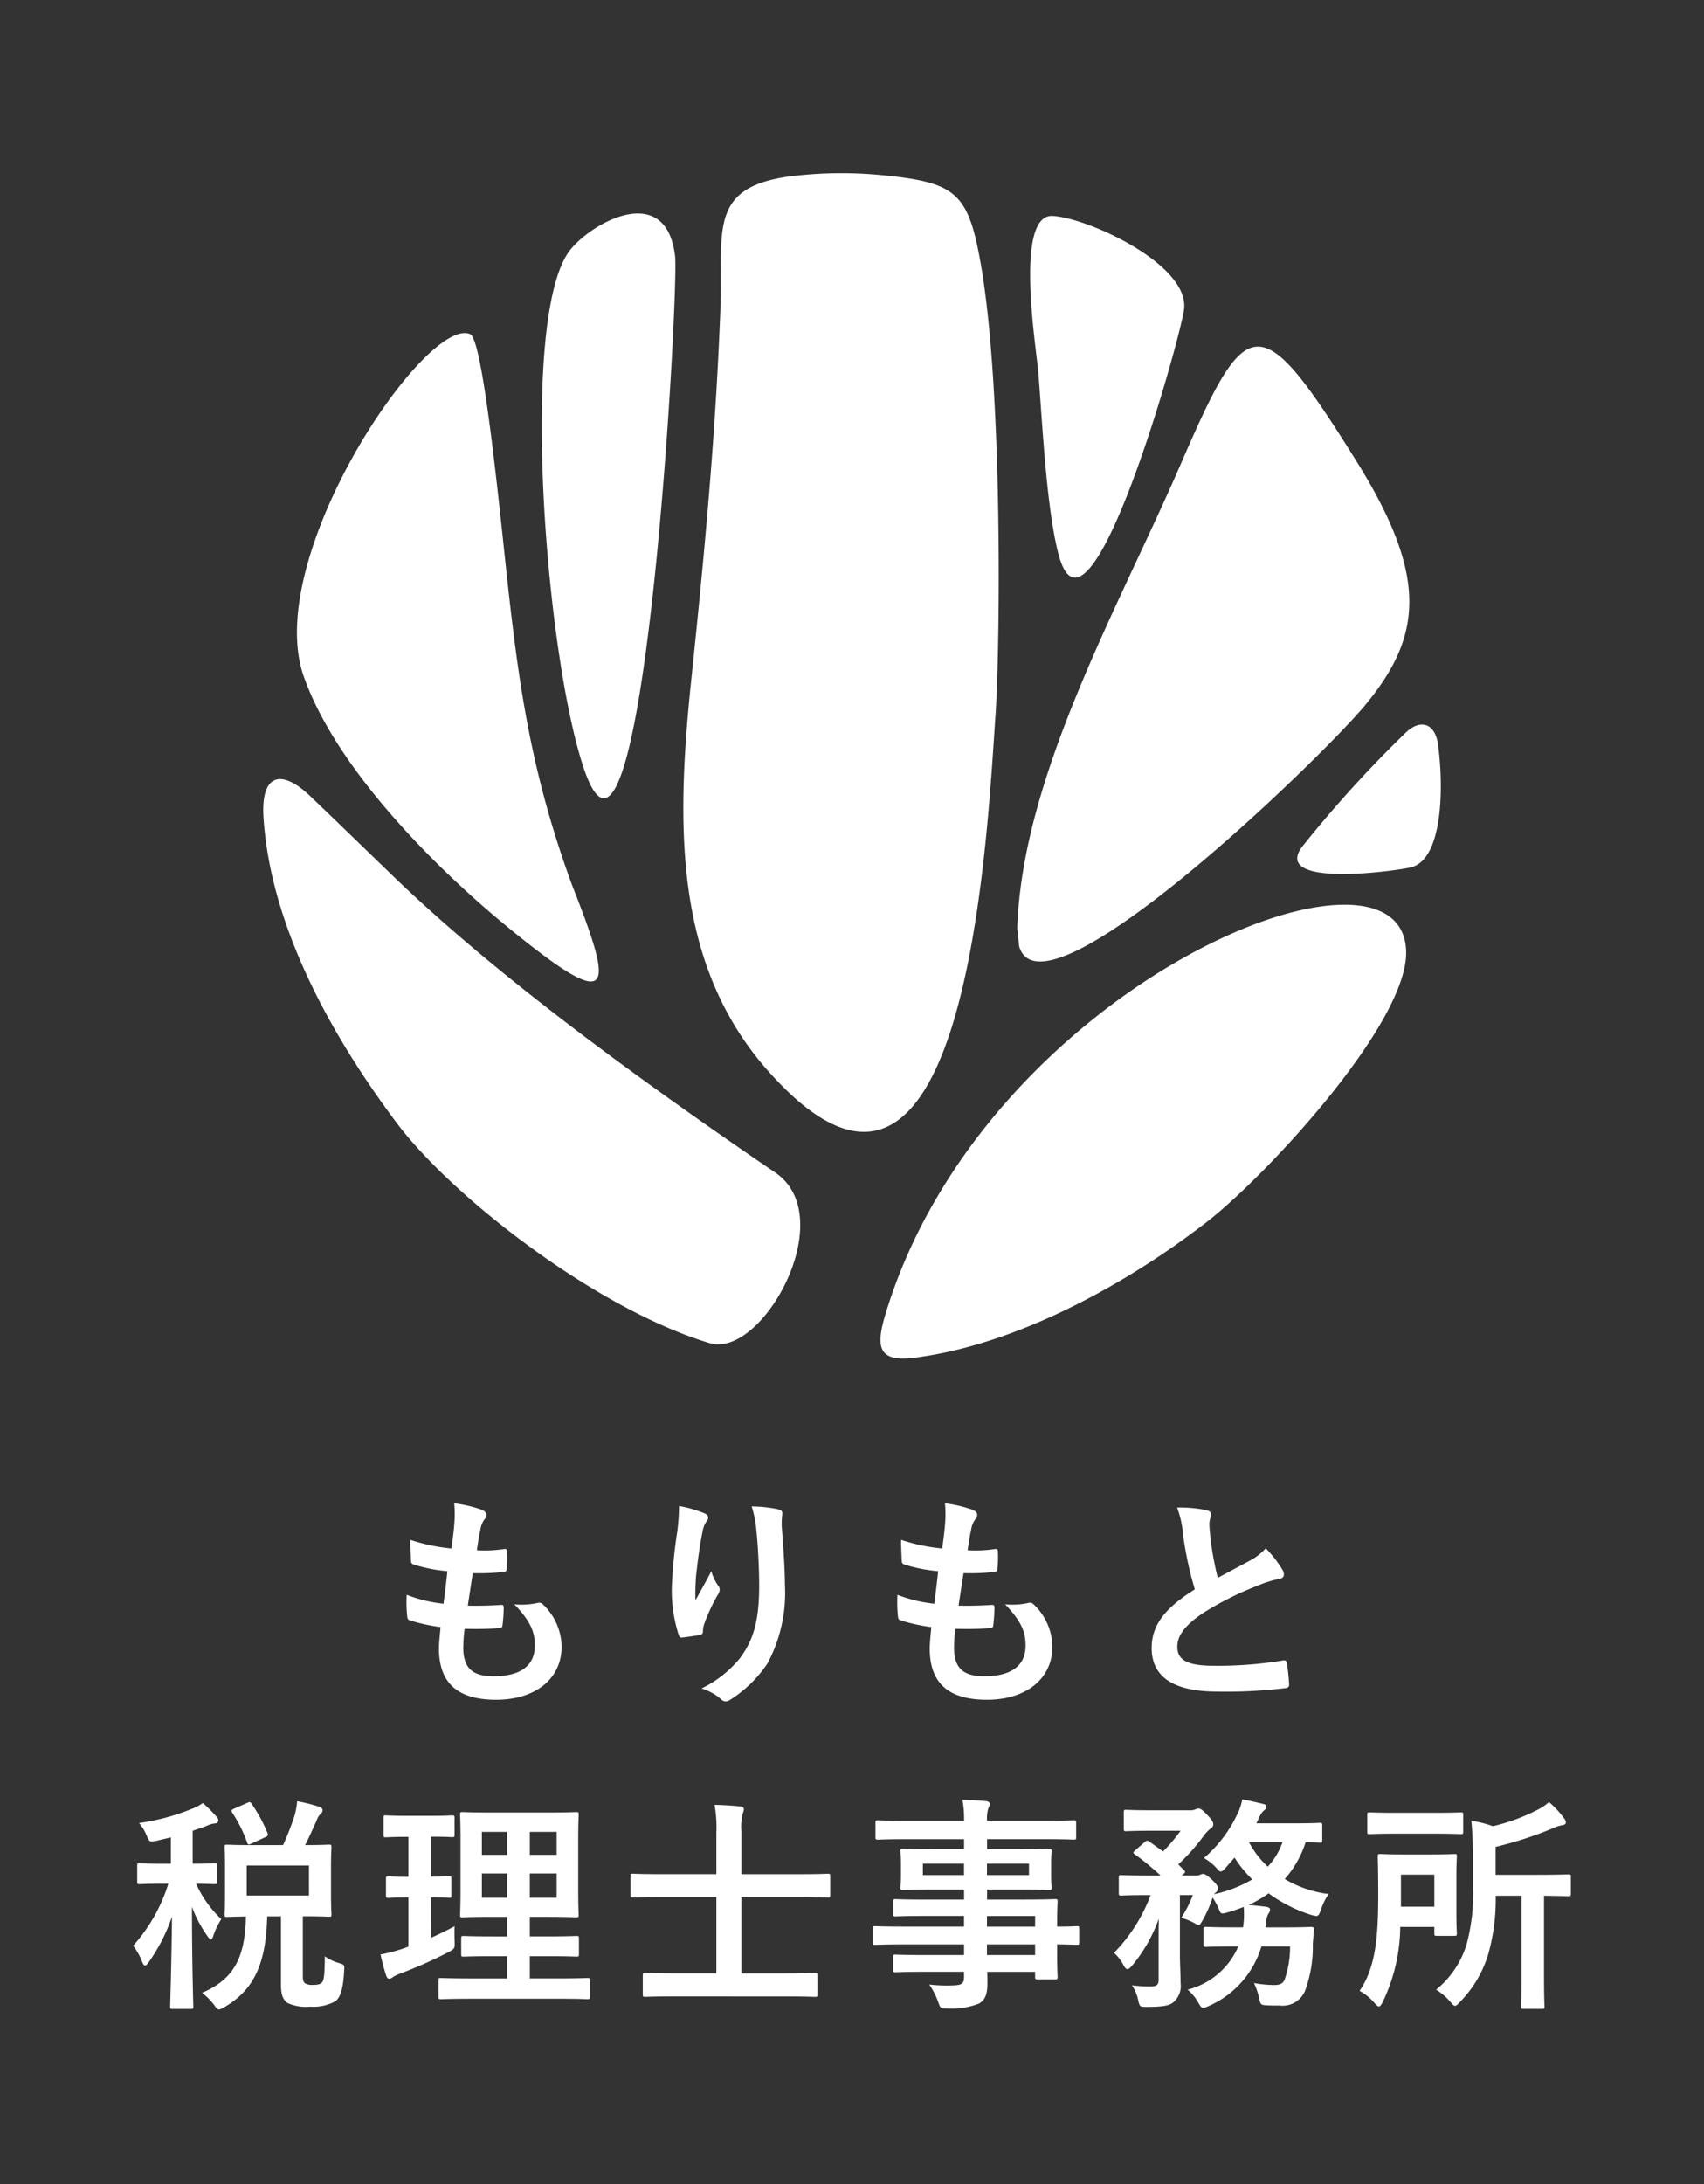 <svg xmlns="http://www.w3.org/2000/svg" width="128" height="164"><rect width="100%" height="100%" fill="#333333" stroke="none"/><defs><clipPath id="a"><path fill="none" stroke="#707070" d="M40 40h128v164H40z" data-name="長方形 24466"/></clipPath><clipPath id="b"><path fill="#fff" d="M0 0h108v137.884H0z" data-name="長方形 24434"/></clipPath></defs><g clip-path="url(#a)" data-name="マスクグループ 67369" transform="translate(-40 -40)"><g data-name="グループ 67363"><g data-name="グループ 67360"><g fill="#fff" clip-path="url(#b)" data-name="グループ 67359" transform="translate(50 53)"><path d="M24.798 110.683c0 1.57.683 2.185 2.27 2.185 2 0 3.106-.768 3.106-2.3 0-.956-.239-1.741-1.536-3.106a5.437 5.437 0 0 0 1.741-.1.391.391 0 0 1 .359.068 4.45 4.45 0 0 1 1.45 3.209c0 2.424-1.98 3.994-4.915 3.994-3.021 0-4.3-1.365-4.3-3.857 0-.358.051-.836.12-1.6a13.4 13.4 0 0 1-2.321-.512c-.12-.034-.171-.119-.188-.324a9.894 9.894 0 0 1-.034-1.587 10.672 10.672 0 0 0 2.765.666c.085-.631.222-1.741.29-2.44a11.925 11.925 0 0 1-2.458-.478c-.2-.051-.273-.136-.273-.29-.017-.41-.051-.973-.051-1.587a13.867 13.867 0 0 0 3.089.649c.136-.99.188-1.451.222-1.963a7.948 7.948 0 0 0-.017-1.434 10.137 10.137 0 0 1 2.048.478c.239.085.375.239.375.392a.5.5 0 0 1-.136.325 1.666 1.666 0 0 0-.308.734c-.085.393-.188.973-.273 1.6a9.74 9.74 0 0 0 2.1-.1c.12 0 .171.085.171.2a7.956 7.956 0 0 1-.034 1.28c0 .188-.068.239-.273.256a16.87 16.87 0 0 1-2.27.085c-.1.6-.273 1.758-.376 2.44.9.017 1.6 0 2.424-.051.222-.034.273.034.273.188a11.5 11.5 0 0 1-.085 1.28c-.017.2-.068.273-.239.273-.853.068-1.741.068-2.611.051a10.5 10.5 0 0 0-.1 1.382" data-name="パス 159747"/><path d="M42.872 100.614c.222.085.324.188.324.341a.39.39 0 0 1-.12.273 1.973 1.973 0 0 0-.307.8c-.239 1.161-.375 2.373-.478 3.26a17.223 17.223 0 0 0-.051 1.877 86.77 86.77 0 0 0 1.194-2.185 3.534 3.534 0 0 0 .529 1.109.393.393 0 0 1 .1.273.806.806 0 0 1-.17.427 13.925 13.925 0 0 0-1.007 2.185 2.129 2.129 0 0 0-.085.512.239.239 0 0 1-.222.273c-.205.052-.939.154-1.366.205-.119.017-.2-.1-.239-.222a10.92 10.92 0 0 1-.512-3.464 36.09 36.09 0 0 1 .409-4.25 15.768 15.768 0 0 0 .137-1.945 8.943 8.943 0 0 1 1.86.529m5.546-.29c.341.085.375.171.341.461a6.1 6.1 0 0 0-.034.785c.119 1.622.238 3.175.238 4.4a11.214 11.214 0 0 1-1.3 5.922 9.394 9.394 0 0 1-2.816 2.748.591.591 0 0 1-.341.12.5.5 0 0 1-.358-.188 3.962 3.962 0 0 0-1.451-.785 8.45 8.45 0 0 0 2.9-2.287c.99-1.348 1.434-2.748 1.434-5.444 0-1.212-.085-2.987-.205-4.079a8.178 8.178 0 0 0-.358-1.86 9.842 9.842 0 0 1 1.945.205" data-name="パス 159748"/><path d="M61.663 110.683c0 1.57.683 2.185 2.27 2.185 2 0 3.106-.768 3.106-2.3 0-.956-.239-1.741-1.536-3.106a5.437 5.437 0 0 0 1.741-.1.391.391 0 0 1 .359.068 4.45 4.45 0 0 1 1.45 3.209c0 2.424-1.98 3.994-4.915 3.994-3.021 0-4.3-1.365-4.3-3.857 0-.358.051-.836.12-1.6a13.4 13.4 0 0 1-2.321-.512c-.12-.034-.171-.119-.188-.324a9.9 9.9 0 0 1-.034-1.587 10.672 10.672 0 0 0 2.765.666c.085-.631.222-1.741.29-2.44a11.926 11.926 0 0 1-2.458-.478c-.2-.051-.273-.136-.273-.29-.017-.41-.052-.973-.052-1.587a13.867 13.867 0 0 0 3.089.649c.136-.99.188-1.451.222-1.963a7.948 7.948 0 0 0-.017-1.434 10.143 10.143 0 0 1 2.048.478c.239.085.375.239.375.392a.5.5 0 0 1-.136.325 1.666 1.666 0 0 0-.308.734c-.085.393-.188.973-.273 1.6a9.74 9.74 0 0 0 2.1-.1c.12 0 .171.085.171.2a7.956 7.956 0 0 1-.034 1.28c0 .188-.068.239-.273.256a16.87 16.87 0 0 1-2.27.085c-.1.6-.273 1.758-.376 2.44.9.017 1.6 0 2.424-.051.222-.034.273.034.273.188a11.494 11.494 0 0 1-.085 1.28c-.017.2-.068.273-.239.273-.853.068-1.741.068-2.611.051a10.5 10.5 0 0 0-.1 1.382" data-name="パス 159749"/><path d="M80.658 100.409c.2.051.307.137.307.273 0 .239-.12.478-.12.717 0 .341.051.751.085 1.144a24.063 24.063 0 0 0 .546 2.936c.853-.461 1.468-.785 2.424-1.3a4.23 4.23 0 0 0 1.178-.922 8.769 8.769 0 0 1 1.246 1.6.689.689 0 0 1 .119.358c0 .171-.1.307-.341.341a8.181 8.181 0 0 0-1.639.512 23.769 23.769 0 0 0-4.011 2c-1.484.973-2.014 1.775-2.014 2.577 0 1.007.751 1.434 2.714 1.434a29.774 29.774 0 0 0 5.205-.393c.188-.034.273 0 .307.2a14.963 14.963 0 0 1 .17 1.587c.017.188-.1.273-.307.29a36.495 36.495 0 0 1-5.086.256c-3.226 0-4.932-1.058-4.932-3.277 0-1.895 1.246-3.14 3.243-4.4a25.924 25.924 0 0 1-.888-4.165 7.636 7.636 0 0 0-.443-1.98 9.889 9.889 0 0 1 2.236.205" data-name="パス 159750"/><path d="M1.758 125.221c-.529.1-.529.1-.751-.41a3.336 3.336 0 0 0-.563-.921 16.611 16.611 0 0 0 4.079-1.109 3.554 3.554 0 0 0 .717-.393 11.726 11.726 0 0 1 1.024 1.024.384.384 0 0 1 .136.29c0 .136-.119.222-.29.222a1.862 1.862 0 0 0-.563.17c-.341.137-.7.256-1.075.376v2.475c1.144 0 1.536-.034 1.639-.034.171 0 .188.017.188.188v1.178c0 .188-.017.2-.188.2-.1 0-.444-.017-1.382-.034a8.381 8.381 0 0 0 1.894 2.663 5.647 5.647 0 0 0-.6 1.246c-.051.188-.119.273-.188.273s-.154-.1-.273-.273a9.642 9.642 0 0 1-1.143-2.167c0 4.215.1 7.185.1 7.492 0 .154-.017.171-.188.171H2.987c-.188 0-.205-.017-.205-.171 0-.29.1-3.089.137-6.758a13.36 13.36 0 0 1-1.741 3.413c-.12.171-.2.256-.29.256-.068 0-.137-.085-.205-.273A4.7 4.7 0 0 0 0 133.106a12.535 12.535 0 0 0 2.645-4.66h-.41c-1.246 0-1.639.034-1.758.034-.154 0-.17-.017-.17-.2v-1.178c0-.17.017-.188.17-.188.119 0 .512.034 1.758.034h.6v-1.98Zm9.506.324a20.773 20.773 0 0 0 .87-2.236 6 6 0 0 0 .188-1.056 12.759 12.759 0 0 1 1.689.426c.137.052.222.137.222.239a.382.382 0 0 1-.153.29 1.21 1.21 0 0 0-.308.529c-.239.5-.478 1.075-.853 1.809 1.212 0 1.689-.034 1.792-.034.17 0 .188.017.188.2 0 .1-.034.495-.034 1.468v2.073c0 .956.034 1.382.034 1.485 0 .17-.017.188-.188.188-.1 0-.614-.035-1.963-.035v4.472c0 .307.034.461.171.563a1.047 1.047 0 0 0 .581.119c.41 0 .58-.068.7-.2.137-.171.188-.581.2-1.946a3.613 3.613 0 0 0 1.041.5c.444.137.444.137.41.58-.068 1.417-.308 2.014-.648 2.287a3.4 3.4 0 0 1-1.895.41 3.364 3.364 0 0 1-1.707-.273c-.307-.222-.495-.546-.495-1.365v-5.137h-1.037c-.085 3.721-1.092 5.564-3.208 6.81a1.242 1.242 0 0 1-.427.188c-.1 0-.17-.1-.358-.358a4.535 4.535 0 0 0-.9-.9c2.253-.973 3.242-2.458 3.294-5.734-.956.017-1.331.035-1.4.035-.188 0-.2-.017-.2-.188 0-.12.034-.529.034-1.485v-2.086c0-.973-.034-1.365-.034-1.468 0-.188.017-.2.2-.2.085 0 .615.034 2.1.034Zm-2.714-3.158c.222-.1.239-.1.341.051a11.042 11.042 0 0 1 1.209 2.215c.051.17.034.2-.188.307l-1.041.478c-.2.1-.239.1-.307-.085a10.3 10.3 0 0 0-1.126-2.253c-.085-.153-.068-.188.153-.29Zm4.659 4.693H8.534v2.253h4.676Z" data-name="パス 159751"/><path d="M22.375 132.508c.6-.273 1.177-.546 1.775-.871-.017.29-.017.734 0 1.109.017.563.017.563-.427.819a33.29 33.29 0 0 1-3.687 1.638 3.028 3.028 0 0 0-.529.256.392.392 0 0 1-.273.12c-.085 0-.153-.052-.222-.222a15.243 15.243 0 0 1-.427-1.6 11.673 11.673 0 0 0 1.6-.41l.495-.17v-3.7c-1.075 0-1.4.034-1.5.034-.17 0-.188-.017-.188-.188v-1.229c0-.188.017-.2.188-.2.1 0 .427.034 1.5.034v-3h-.1c-1.144 0-1.5.034-1.6.034-.153 0-.17-.017-.17-.188v-1.259c0-.188.017-.2.17-.2.1 0 .461.034 1.6.034h1.775c1.16 0 1.519-.034 1.6-.034.17 0 .188.017.188.2v1.246c0 .17-.017.188-.188.188-.085 0-.444-.034-1.587-.034v3c.939 0 1.263-.034 1.365-.034.17 0 .17.017.17.2v1.234c0 .17 0 .188-.17.188-.1 0-.427-.034-1.365-.034Zm3.123 4.574c-1.689 0-2.27.034-2.372.034-.171 0-.188-.017-.188-.188v-1.213c0-.171.017-.188.188-.188.1 0 .683.034 2.372.034h2.594v-1.672h-1.06c-1.57 0-2.1.034-2.2.034-.171 0-.188-.017-.188-.188v-1.178c0-.171.017-.188.188-.188.1 0 .631.034 2.2.034h1.06v-1.467h-1.109c-1.553 0-2.116.034-2.218.034-.188 0-.205-.017-.205-.17 0-.1.034-.648.034-1.895v-3.79c0-1.211-.034-1.74-.034-1.86 0-.171.017-.188.205-.188.1 0 .665.034 2.218.034h4.062c1.57 0 2.116-.034 2.235-.034.171 0 .188.017.188.188 0 .1-.034.648-.034 1.86v3.789c0 1.246.034 1.792.034 1.895 0 .154-.017.17-.188.17-.119 0-.666-.034-2.235-.034h-1.246v1.467h1.3c1.553 0 2.1-.034 2.2-.034.171 0 .188.017.188.188v1.178c0 .17-.017.188-.188.188-.1 0-.648-.034-2.2-.034h-1.3v1.672h1.962c1.673 0 2.27-.034 2.355-.034.171 0 .188.017.188.188v1.212c0 .17-.017.188-.188.188-.085 0-.683-.034-2.355-.034Zm2.594-12.527h-1.894v1.724h1.894Zm0 3.123h-1.894v1.826h1.894Zm1.707-1.4h2.014v-1.723h-2.014Zm2.014 1.4h-2.014v1.826h2.014Z" data-name="パス 159752"/><path d="M40.773 136.907c-1.655 0-2.2.034-2.3.034-.171 0-.188-.017-.188-.188v-1.417c0-.171.017-.188.188-.188.1 0 .648.034 2.3.034h3.038v-5.734h-4.1c-1.536 0-2.065.034-2.167.034-.17 0-.188-.017-.188-.188v-1.4c0-.188.017-.2.188-.2.1 0 .631.034 2.167.034h4.1v-3.121a9.42 9.42 0 0 0-.136-2.082 23 23 0 0 1 1.945.12c.153.017.256.085.256.188a.837.837 0 0 1-.085.341 4.21 4.21 0 0 0-.1 1.331v3.226h4.318c1.536 0 2.065-.034 2.167-.034.171 0 .188.017.188.2v1.4c0 .17-.017.188-.188.188-.1 0-.631-.034-2.167-.034h-4.318v5.734h3.226c1.639 0 2.2-.034 2.3-.034.171 0 .188.017.188.188v1.417c0 .17-.017.188-.188.188-.1 0-.666-.034-2.3-.034Z" data-name="パス 159753"/><path d="M57.84 133.003c-1.485 0-2 .034-2.1.034-.153 0-.17-.017-.17-.188v-1.029c0-.171.017-.188.17-.188.1 0 .615.034 2.1.034h4.574v-.8h-2.812c-1.656 0-2.219.034-2.321.034-.171 0-.188-.017-.188-.17v-.939c0-.17.017-.188.188-.188.1 0 .666.034 2.321.034h2.816v-.751h-2.2c-1.673 0-2.27.034-2.372.034-.188 0-.205-.017-.205-.205 0-.1.034-.324.034-.887v-.921c0-.563-.034-.785-.034-.888 0-.188.017-.2.205-.2.1 0 .7.034 2.372.034h2.2v-.751h-4.3c-1.536 0-2.065.034-2.167.034-.17 0-.188-.017-.188-.188v-1.075c0-.17.017-.188.188-.188.1 0 .632.034 2.167.034h4.3a8.149 8.149 0 0 0-.12-1.57 20.73 20.73 0 0 1 1.775.1c.153.017.273.085.273.188a.662.662 0 0 1-.1.324 2.646 2.646 0 0 0-.1.956h4.335c1.536 0 2.065-.034 2.167-.034.17 0 .188.017.188.188v1.075c0 .171-.017.188-.188.188-.1 0-.632-.034-2.167-.034h-4.335v.751h2.27c1.672 0 2.27-.034 2.39-.034.17 0 .188.017.188.2 0 .1-.034.324-.034.888v.921c0 .563.034.785.034.887 0 .188-.017.205-.188.205-.119 0-.717-.034-2.39-.034h-2.27v.751h2.756c1.672 0 2.27-.034 2.355-.034.17 0 .188.017.188.188 0 .1-.034.512-.034 1.485v.392c1.007 0 1.4-.034 1.485-.034.154 0 .171.017.171.188v1.024c0 .17-.017.188-.171.188-.085 0-.478-.017-1.485-.034v.87c0 1.024.034 1.468.034 1.57 0 .171-.017.188-.188.188h-1.314c-.17 0-.188-.017-.188-.188v-.375h-3.6c.017.307.017.6.017.854 0 .785-.153 1.246-.614 1.519a5.524 5.524 0 0 1-2.406.375c-.512 0-.512-.017-.682-.495a5.527 5.527 0 0 0-.666-1.3 11.633 11.633 0 0 0 1.724.068c.734-.017.888-.137.888-.631v-.393h-2.8c-1.672 0-2.235.034-2.338.034-.171 0-.188-.017-.188-.205v-.921c0-.188.017-.2.188-.2.1 0 .666.034 2.338.034h2.8v-.8Zm4.574-6.059h-3.089v.853h3.089Zm4.881 0h-3.157v.853h3.157Zm-3.157 4.727h3.618v-.8h-3.618Zm3.618 1.331h-3.618v.8h3.618Z" data-name="パス 159754"/><path d="M84.754 133.156a7.078 7.078 0 0 1-3.96 4.472 1.374 1.374 0 0 1-.41.137c-.137 0-.2-.1-.375-.393a3.449 3.449 0 0 0-.8-.973 5.636 5.636 0 0 0 3.806-3.243h-.29c-1.519 0-2.014.034-2.116.034-.188 0-.205-.017-.205-.188v-1.109c0-.188.017-.205.205-.205.1 0 .6.034 2.116.034h.649c.034-.2.051-.427.068-.666a7.673 7.673 0 0 0-.017-.87 11.881 11.881 0 0 1-1.314.443c-.392.1-.409.085-.563-.307a5.422 5.422 0 0 0-.46-.836 9.535 9.535 0 0 1-.751 1.707c-.153.256-.2.359-.29.359a.821.821 0 0 1-.307-.137 4.643 4.643 0 0 0-1.007-.41 8.96 8.96 0 0 0 .871-1.707h-.973v4.438c0 .768.051 1.467.051 2.15a1.619 1.619 0 0 1-.546 1.467c-.307.239-.734.341-2.014.341-.512 0-.512-.017-.632-.529a3.047 3.047 0 0 0-.461-1.092 10.226 10.226 0 0 0 1.4.085c.478 0 .6-.137.6-.5v-3c0-.529 0-1.059.017-1.587a11.538 11.538 0 0 1-2 3.516c-.154.171-.256.273-.358.273s-.188-.1-.307-.324a3.258 3.258 0 0 0-.7-.9 12.355 12.355 0 0 0 2.748-4.335h-.188c-1.434 0-1.912.034-2.014.034-.17 0-.188-.017-.188-.205v-1.126c0-.188.017-.205.188-.205.1 0 .581.034 2.014.034h.939a20.03 20.03 0 0 0-1.928-1.587c-.068-.051-.12-.1-.12-.136 0-.051.051-.085.136-.171l.7-.6c.17-.154.222-.154.376-.051l1.024.734a12.846 12.846 0 0 0 1.314-1.553h-2.185c-1.348 0-1.792.034-1.894.034-.171 0-.188-.017-.188-.188v-1.229c0-.17.017-.188.188-.188.1 0 .546.034 1.894.034h2.952a.793.793 0 0 0 .342-.068.63.63 0 0 1 .239-.068c.137 0 .29.1.648.478.393.41.461.563.461.734a.41.41 0 0 1-.239.324 2.883 2.883 0 0 0-.478.512 14.778 14.778 0 0 1-1.911 2.15c.136.137.273.29.427.427.119.12.119.171-.069.324l-.1.085h1.075a.573.573 0 0 0 .325-.068.472.472 0 0 1 .222-.051c.1 0 .273.085.6.393.41.375.5.546.5.7 0 .12-.034.188-.17.307a.4.4 0 0 0-.12.12 9.655 9.655 0 0 0 2.867-1.109 8.619 8.619 0 0 1-1.331-1.638l-.717.819c-.136.154-.222.222-.324.222-.086 0-.171-.068-.29-.222a3.719 3.719 0 0 0-.973-.785 9.792 9.792 0 0 0 2.509-3.294 4.271 4.271 0 0 0 .375-1.109c.495.085 1.144.239 1.57.341.154.034.239.1.239.222a.322.322 0 0 1-.17.256 1.426 1.426 0 0 0-.342.478c-.085.171-.153.341-.239.5h2.9c1.331 0 1.758-.034 1.86-.034.171 0 .188.017.188.188v1.109c0 .171-.017.188-.188.188-.085 0-.358-.017-1.058-.034a7.8 7.8 0 0 1-1.57 2.765 8.451 8.451 0 0 0 3.294 1.126 4.575 4.575 0 0 0-.58 1.195c-.2.512-.2.512-.717.376a10.937 10.937 0 0 1-3.209-1.622 8.831 8.831 0 0 1-1.5.871c.444.034.888.085 1.3.137q.307.051.307.2a.542.542 0 0 1-.137.341 1.491 1.491 0 0 0-.153.7l-.051.307h1.263c1.536 0 2.065-.034 2.168-.034.171 0 .205.051.205.222l-.082 1.038a9.613 9.613 0 0 1-.563 3.482 1.818 1.818 0 0 1-1.911 1.161c-.29 0-.614 0-.973-.017-.478-.034-.478-.034-.6-.6a4.972 4.972 0 0 0-.376-1.075 8.784 8.784 0 0 0 1.468.153c.427 0 .648-.068.819-.358a7.465 7.465 0 0 0 .427-2.543Zm-.939-7.834a7 7 0 0 0 1.417 1.843 5.268 5.268 0 0 0 1.109-1.843Z" data-name="パス 159755"/><path d="M95.183 131.689a13.3 13.3 0 0 1-1.314 5.632c-.119.222-.188.341-.29.341-.086 0-.188-.1-.342-.273a4.05 4.05 0 0 0-1.109-.9c1.229-1.775 1.4-4.147 1.4-7.236 0-1.86-.035-2.748-.035-2.85 0-.171.017-.188.188-.188.12 0 .5.034 1.724.034h2.133c1.212 0 1.622-.034 1.707-.034.171 0 .188.017.188.188 0 .1-.034.563-.034 1.587v2.611c0 1.041.034 1.451.034 1.553 0 .188-.017.205-.188.205h-1.314c-.171 0-.188-.017-.188-.205v-.461Zm2.56-8.567c1.417 0 1.878-.034 1.98-.034.17 0 .188.017.188.188v1.246c0 .188-.017.2-.188.2-.1 0-.563-.034-1.98-.034h-2.872c-1.4 0-1.877.034-1.98.034-.171 0-.188-.017-.188-.2v-1.246c0-.171.017-.188.188-.188.1 0 .58.034 1.98.034Zm-2.508 7.049h2.508v-2.406h-2.508Zm7.117-.819a15.046 15.046 0 0 1-.6 4.523 8.733 8.733 0 0 1-2.1 3.465c-.171.188-.256.273-.358.273-.085 0-.17-.085-.341-.29a4.6 4.6 0 0 0-1.075-.922 7.016 7.016 0 0 0 2.287-3.4 14.474 14.474 0 0 0 .478-4.42v-2.082c0-1.024-.035-1.86-.12-2.782a9 9 0 0 1 1.622.41 14.578 14.578 0 0 0 3.311-1.212 3.945 3.945 0 0 0 .9-.6 6.949 6.949 0 0 1 1.126 1.212.462.462 0 0 1 .137.341c0 .1-.12.171-.273.188a2.282 2.282 0 0 0-.648.205 27.514 27.514 0 0 1-4.352 1.417v2.1h3.125c1.672 0 2.236-.034 2.338-.034.17 0 .188.017.188.188v1.263c0 .171-.017.188-.188.188-.1 0-.581-.017-1.827-.034v6.193c0 1.366.034 2.031.034 2.134 0 .153-.017.171-.17.171h-1.4c-.154 0-.171-.017-.171-.171 0-.12.017-.768.017-2.134v-6.195Z" data-name="パス 159756"/></g></g><g data-name="グループ 67362"><g clip-path="url(#b)" data-name="グループ 67361" transform="translate(50 53)"><path fill="#fff" fill-rule="evenodd" d="M47.728 67.452c-7.162-8.054-6.933-18.6-5.79-29.525.984-9.405 1.808-18.163 2.172-27.588.228-5.882-1-9.211 5.111-10.083a31.13 31.13 0 0 1 7.094-.1c5.513.544 6.413 1.319 7.353 6.628 1.68 9.515 1.453 29 1.111 33.941-.658 9.51-2.231 43.387-17.048 26.727M67.988 14.89c-.158-1.861-1.8-11.855 1.1-11.675 2.737.17 10.328 3.7 9.85 7.044-.36 2.518-7.238 26.884-9.446 18.284-.9-3.513-1.2-9.9-1.5-13.653m-1.579 41.8c.387-11.475 7.633-24.121 12.242-34.752 5.027-11.6 5.911-12.05 13.238-.308 5.451 8.735 4.93 13.18.617 18.364-3.382 4.052-24.146 24.14-25.952 18.071Zm29.143-14.638c1.133-1.118 2.246-.739 2.46.828.469 3.426.312 8.613-1.987 9.236-.964.262-10.417 1.59-8.267-1.471a90.914 90.914 0 0 1 7.794-8.593m.07 16.461c.055 5.379-10.507 16.781-14.989 20.254-6.037 4.678-14.3 9.223-21.96 10.184-2.756.346-2.912-.83-2.129-3.387 7.56-24.705 38.974-37.294 39.078-27.051M43.328 87.861C34.736 85.282 23.906 76.8 19.802 71.323c-4.782-6.38-9.474-14.65-10.007-22.923-.216-3.333 1.356-3.666 3.487-1.639 1.842 1.752 4.186 4.038 6.357 6.129 7.61 7.33 18.018 14.894 27.137 21.159q.738.507 1.464 1c4.922 3.359-.984 13.985-4.913 12.806M32.983 53.491c3.149 8 3.3 9.8-4.92 3.065-4.648-3.811-12.669-11.456-15.247-18.765-3.153-8.94 9.191-27.125 12.5-25.7.769.331 1.7 8.228 2.457 15.333 1.023 9.636 1.784 16.738 5.211 26.07m.86-8.83c-2.891-8.603-4.856-34.034-1.016-38.892 1.633-2.066 7.194-5.172 7.88.436.31 2.532-2.4 51.761-6.866 38.453" data-name="パス 159757"/></g></g></g></g></svg>